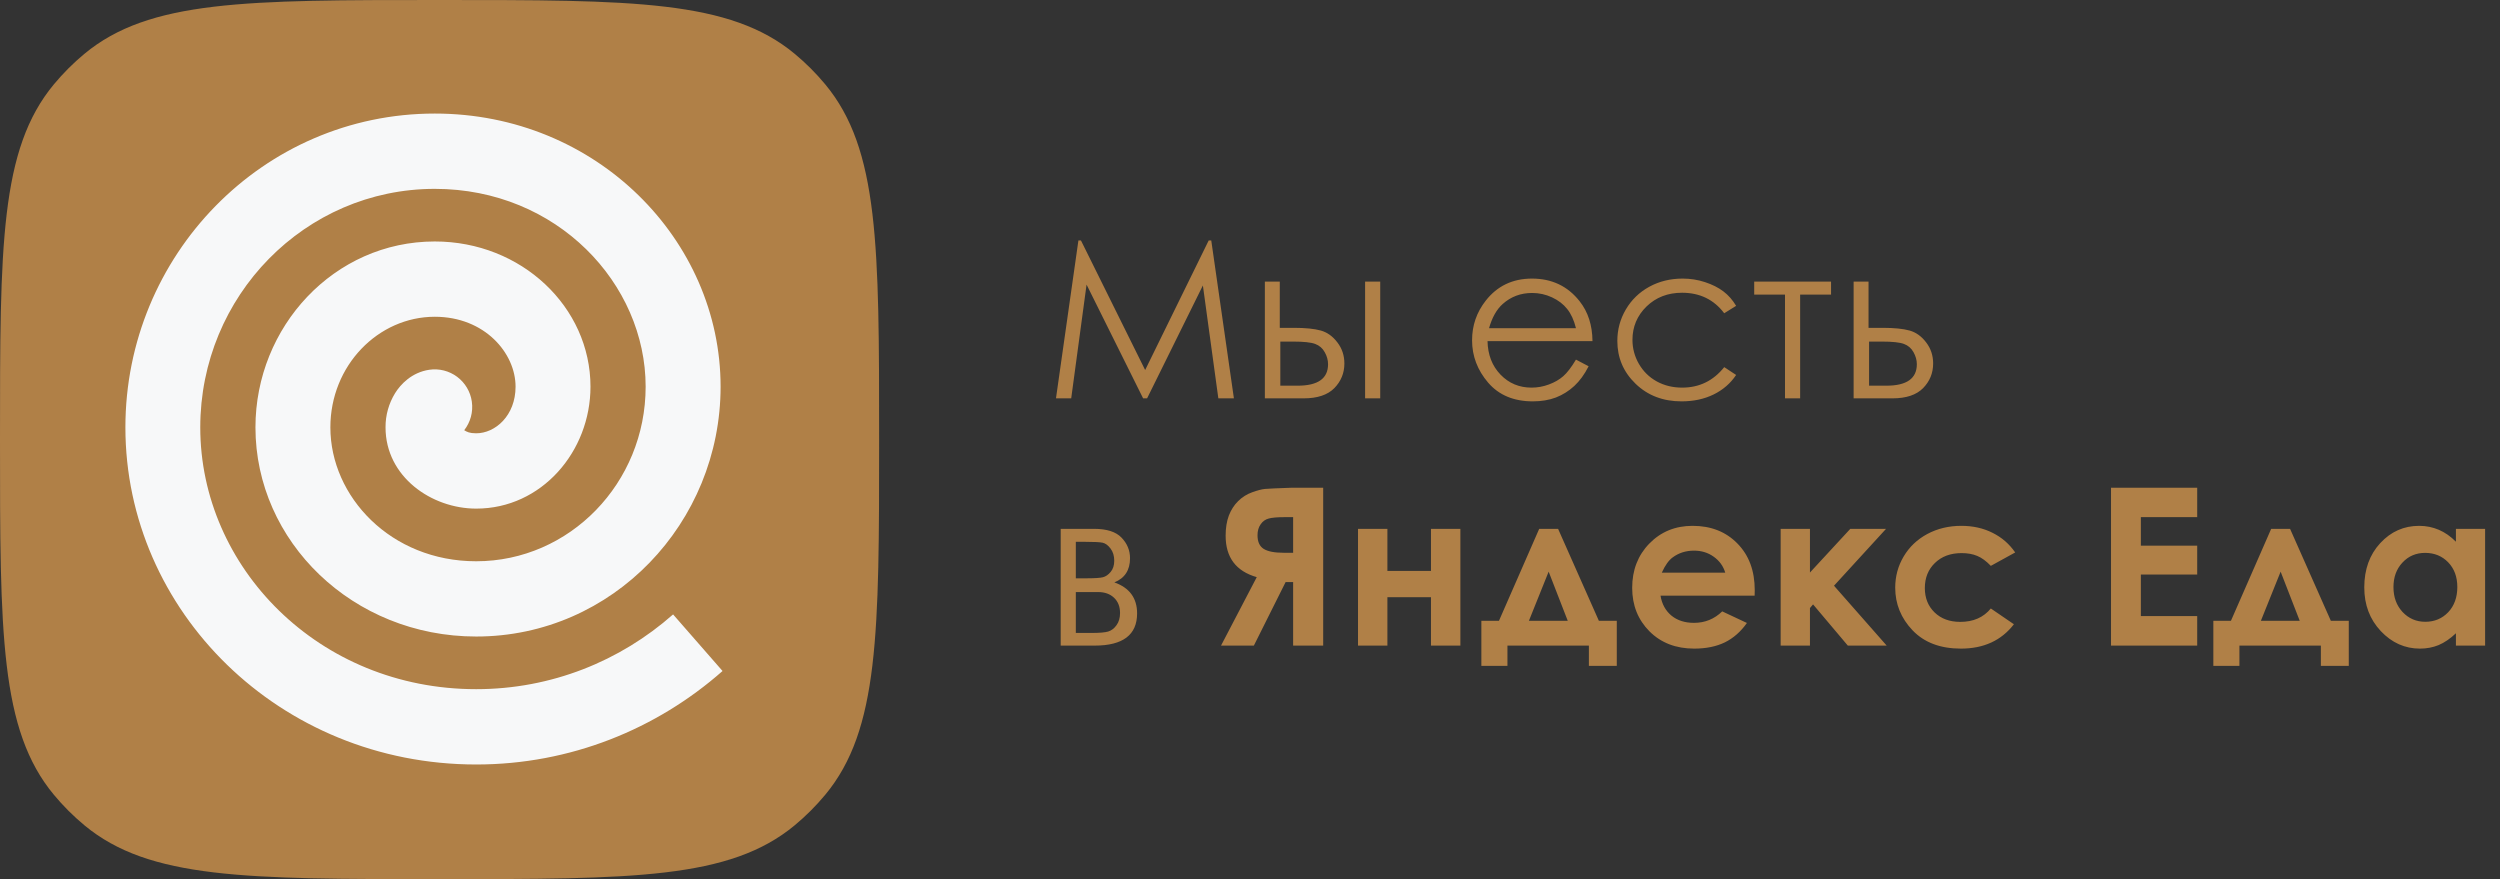 <?xml version="1.0" encoding="UTF-8"?> <svg xmlns="http://www.w3.org/2000/svg" width="182" height="64" viewBox="0 0 182 64" fill="none"><rect x="0" y="0" width="182" height="64" fill="#333333" stroke="none"/><g clip-path="url(#clip0_750_388)"><path d="M0 32C0 17.912 0 10.867 3.919 6.145C4.59 5.336 5.336 4.59 6.145 3.919C10.867 0 17.912 0 32 0C46.088 0 53.133 0 57.855 3.919C58.664 4.59 59.41 5.336 60.081 6.145C64 10.867 64 17.912 64 32C64 46.088 64 53.133 60.081 57.855C59.41 58.664 58.664 59.41 57.855 60.081C53.133 64 46.088 64 32 64C17.912 64 10.867 64 6.145 60.081C5.336 59.41 4.59 58.664 3.919 57.855C0 53.133 0 46.088 0 32Z" fill="#B08047"></path><path d="M49.001 44.729C45.156 48.124 40.14 50.172 34.665 50.172C23.183 50.172 14.579 41.279 14.579 31.113C14.579 21.553 22.2 13.749 31.651 13.749C40.568 13.749 47.003 20.664 47.003 28.149C47.003 35.168 41.467 40.86 34.665 40.86C28.443 40.86 24.051 36.145 24.051 31.113C24.051 26.596 27.544 23.06 31.653 23.06C35.291 23.06 37.533 25.712 37.533 28.149C37.533 30.267 36.045 31.544 34.667 31.544C34.177 31.544 33.991 31.441 33.795 31.32C34.24 30.747 34.461 30.004 34.348 29.228C34.297 28.873 34.176 28.532 33.992 28.223C33.809 27.915 33.566 27.646 33.279 27.431C32.991 27.217 32.664 27.061 32.316 26.973C31.969 26.885 31.607 26.867 31.252 26.919C29.975 27.109 29.164 27.977 28.763 28.621C28.302 29.37 28.06 30.234 28.067 31.113C28.067 34.705 31.413 37.027 34.667 37.027C39.415 37.031 42.987 32.883 42.987 28.149C42.987 22.357 37.967 17.579 31.653 17.579C24.32 17.579 18.597 23.787 18.597 31.112C18.597 39.416 25.676 46.339 34.668 46.339C44.609 46.339 52.459 38.061 52.459 28.147C52.459 17.488 43.435 8.267 31.653 8.267C19.12 8.267 9.129 18.6 9.129 31.113C9.129 44.473 20.345 55.655 34.668 55.655C41.52 55.655 47.805 53.081 52.601 48.849L49.001 44.729Z" fill="#F7F8F9"></path></g><path d="M76.875 29L78.508 17.508H78.695L83.367 26.938L87.992 17.508H88.18L89.828 29H88.695L87.57 20.781L83.508 29H83.219L79.102 20.719L77.984 29H76.875ZM93.168 23.867H94.207C95.035 23.867 95.683 23.932 96.152 24.062C96.621 24.193 97.025 24.482 97.363 24.93C97.702 25.372 97.871 25.883 97.871 26.461C97.871 27.159 97.626 27.758 97.137 28.258C96.647 28.753 95.905 29 94.91 29H92.082V20.5H93.168V23.867ZM93.207 24.867V28.078H94.465C95.944 28.078 96.683 27.557 96.683 26.516C96.683 26.219 96.603 25.927 96.441 25.641C96.285 25.354 96.053 25.154 95.746 25.039C95.444 24.924 94.907 24.867 94.137 24.867H93.207ZM99.379 20.5H100.48V29H99.379V20.5ZM114.73 26.18L115.652 26.664C115.35 27.258 115.001 27.737 114.605 28.102C114.209 28.466 113.764 28.745 113.269 28.938C112.774 29.125 112.214 29.219 111.589 29.219C110.204 29.219 109.121 28.766 108.339 27.859C107.558 26.948 107.167 25.919 107.167 24.773C107.167 23.695 107.498 22.734 108.16 21.891C108.998 20.818 110.121 20.281 111.527 20.281C112.975 20.281 114.131 20.831 114.996 21.93C115.61 22.706 115.923 23.674 115.933 24.836H108.292C108.313 25.826 108.628 26.638 109.238 27.273C109.847 27.904 110.6 28.219 111.496 28.219C111.928 28.219 112.347 28.143 112.753 27.992C113.165 27.841 113.514 27.641 113.8 27.391C114.087 27.141 114.397 26.737 114.73 26.18ZM114.73 23.891C114.584 23.307 114.371 22.841 114.089 22.492C113.813 22.143 113.446 21.862 112.988 21.648C112.529 21.435 112.048 21.328 111.542 21.328C110.709 21.328 109.993 21.596 109.394 22.133C108.957 22.523 108.626 23.109 108.402 23.891H114.73ZM126.39 22.266L125.523 22.805C124.773 21.81 123.749 21.312 122.452 21.312C121.416 21.312 120.554 21.646 119.867 22.312C119.184 22.979 118.843 23.789 118.843 24.742C118.843 25.362 118.999 25.945 119.312 26.492C119.63 27.039 120.062 27.463 120.609 27.766C121.161 28.068 121.778 28.219 122.46 28.219C123.71 28.219 124.731 27.721 125.523 26.727L126.39 27.297C125.984 27.906 125.437 28.38 124.749 28.719C124.067 29.052 123.288 29.219 122.413 29.219C121.07 29.219 119.955 28.792 119.07 27.938C118.184 27.083 117.742 26.044 117.742 24.82C117.742 23.997 117.947 23.234 118.359 22.531C118.775 21.823 119.346 21.271 120.07 20.875C120.794 20.479 121.604 20.281 122.499 20.281C123.062 20.281 123.604 20.367 124.124 20.539C124.65 20.711 125.096 20.935 125.46 21.211C125.825 21.487 126.135 21.838 126.39 22.266ZM127.706 20.5H133.3V21.445H131.05V29H129.948V21.445H127.706V20.5ZM136.03 23.867H137.069C137.897 23.867 138.546 23.932 139.015 24.062C139.483 24.193 139.887 24.482 140.226 24.93C140.564 25.372 140.733 25.883 140.733 26.461C140.733 27.159 140.489 27.758 139.999 28.258C139.509 28.753 138.767 29 137.772 29H134.944V20.5H136.03V23.867ZM136.069 24.867V28.078H137.327C138.806 28.078 139.546 27.557 139.546 26.516C139.546 26.219 139.465 25.927 139.304 25.641C139.147 25.354 138.916 25.154 138.608 25.039C138.306 24.924 137.77 24.867 136.999 24.867H136.069ZM79.688 47H77.219V38.5H79.648C80.576 38.5 81.242 38.714 81.648 39.141C82.06 39.568 82.266 40.068 82.266 40.641C82.266 41.505 81.885 42.091 81.125 42.398C82.229 42.789 82.781 43.542 82.781 44.656C82.781 46.219 81.75 47 79.688 47ZM78.32 39.445V42.102H79.031C79.677 42.102 80.099 42.075 80.297 42.023C80.495 41.971 80.68 41.844 80.852 41.641C81.029 41.432 81.117 41.159 81.117 40.82C81.117 40.466 81.026 40.169 80.844 39.93C80.662 39.69 80.469 39.55 80.266 39.508C80.068 39.466 79.656 39.445 79.031 39.445H78.32ZM78.32 43.102V46.078H79.492C80.044 46.078 80.438 46.044 80.672 45.977C80.912 45.904 81.115 45.75 81.281 45.516C81.453 45.281 81.539 44.984 81.539 44.625C81.539 44.161 81.393 43.792 81.102 43.516C80.81 43.24 80.424 43.102 79.945 43.102H78.32ZM96.328 35.508V47H94.14V42.375H93.593L91.281 47H88.89L91.492 42.016C89.981 41.583 89.226 40.578 89.226 39C89.226 38.438 89.304 37.948 89.461 37.531C89.622 37.115 89.849 36.763 90.14 36.477C90.437 36.185 90.778 35.971 91.164 35.836C91.554 35.695 91.864 35.615 92.093 35.594C92.323 35.573 92.961 35.544 94.007 35.508H96.328ZM94.14 40.242V37.648H93.539C92.992 37.648 92.599 37.682 92.359 37.75C92.12 37.812 91.924 37.953 91.773 38.172C91.622 38.385 91.547 38.651 91.547 38.969C91.547 39.443 91.698 39.773 92 39.961C92.302 40.148 92.786 40.242 93.453 40.242H94.14ZM101.003 41.562H104.175V38.5H106.316V47H104.175V43.477H101.003V47H98.863V38.5H101.003V41.562ZM109.742 47V48.477H107.843V45.195H109.124L112.054 38.5H113.429L116.398 45.195H117.702V48.477H115.671V47H109.742ZM114.132 45.195L112.742 41.617L111.304 45.195H114.132ZM127.737 43.367H120.886C120.985 43.971 121.248 44.453 121.675 44.812C122.107 45.167 122.657 45.344 123.323 45.344C124.12 45.344 124.805 45.065 125.378 44.508L127.175 45.352C126.727 45.987 126.191 46.458 125.566 46.766C124.941 47.068 124.198 47.219 123.339 47.219C122.006 47.219 120.92 46.8 120.081 45.961C119.243 45.117 118.823 44.062 118.823 42.797C118.823 41.5 119.24 40.425 120.073 39.57C120.912 38.711 121.961 38.281 123.222 38.281C124.56 38.281 125.649 38.711 126.487 39.57C127.326 40.425 127.745 41.555 127.745 42.961L127.737 43.367ZM125.597 41.688C125.456 41.214 125.178 40.828 124.761 40.531C124.349 40.234 123.87 40.086 123.323 40.086C122.73 40.086 122.209 40.253 121.761 40.586C121.48 40.794 121.219 41.161 120.98 41.688H125.597ZM129.632 38.5H131.765V41.68L134.702 38.5H137.304L133.515 42.641L137.351 47H134.522L131.991 44L131.765 44.266V47H129.632V38.5ZM146.706 40.219L144.932 41.195C144.599 40.846 144.268 40.604 143.94 40.469C143.617 40.333 143.237 40.266 142.8 40.266C142.003 40.266 141.357 40.505 140.862 40.984C140.373 41.458 140.128 42.068 140.128 42.812C140.128 43.536 140.365 44.128 140.839 44.586C141.313 45.044 141.935 45.273 142.706 45.273C143.659 45.273 144.401 44.948 144.932 44.297L146.612 45.445C145.701 46.628 144.414 47.219 142.753 47.219C141.258 47.219 140.086 46.776 139.237 45.891C138.393 45.005 137.972 43.969 137.972 42.781C137.972 41.958 138.177 41.2 138.589 40.508C139 39.815 139.573 39.271 140.307 38.875C141.047 38.479 141.873 38.281 142.784 38.281C143.628 38.281 144.386 38.45 145.057 38.789C145.729 39.122 146.279 39.599 146.706 40.219ZM153.682 35.508H159.956V37.648H155.854V39.727H159.956V41.828H155.854V44.852H159.956V47H153.682V35.508ZM163.03 47V48.477H161.131V45.195H162.412L165.342 38.5H166.717L169.686 45.195H170.991V48.477H168.959V47H163.03ZM167.42 45.195L166.03 41.617L164.592 45.195H167.42ZM178.791 38.5H180.916V47H178.791V46.102C178.375 46.497 177.955 46.784 177.533 46.961C177.117 47.133 176.664 47.219 176.174 47.219C175.075 47.219 174.125 46.794 173.323 45.945C172.52 45.091 172.119 44.031 172.119 42.766C172.119 41.453 172.507 40.378 173.283 39.539C174.059 38.7 175.002 38.281 176.112 38.281C176.622 38.281 177.101 38.378 177.549 38.57C177.997 38.763 178.411 39.052 178.791 39.438V38.5ZM176.549 40.25C175.888 40.25 175.338 40.484 174.901 40.953C174.463 41.417 174.244 42.013 174.244 42.742C174.244 43.477 174.466 44.081 174.908 44.555C175.356 45.029 175.906 45.266 176.557 45.266C177.229 45.266 177.786 45.034 178.229 44.57C178.671 44.102 178.893 43.49 178.893 42.734C178.893 41.995 178.671 41.396 178.229 40.938C177.786 40.479 177.226 40.25 176.549 40.25Z" fill="#B08047"></path><defs><clipPath id="clip0_750_388"><rect width="64" height="64" fill="white"></rect></clipPath></defs></svg> 
